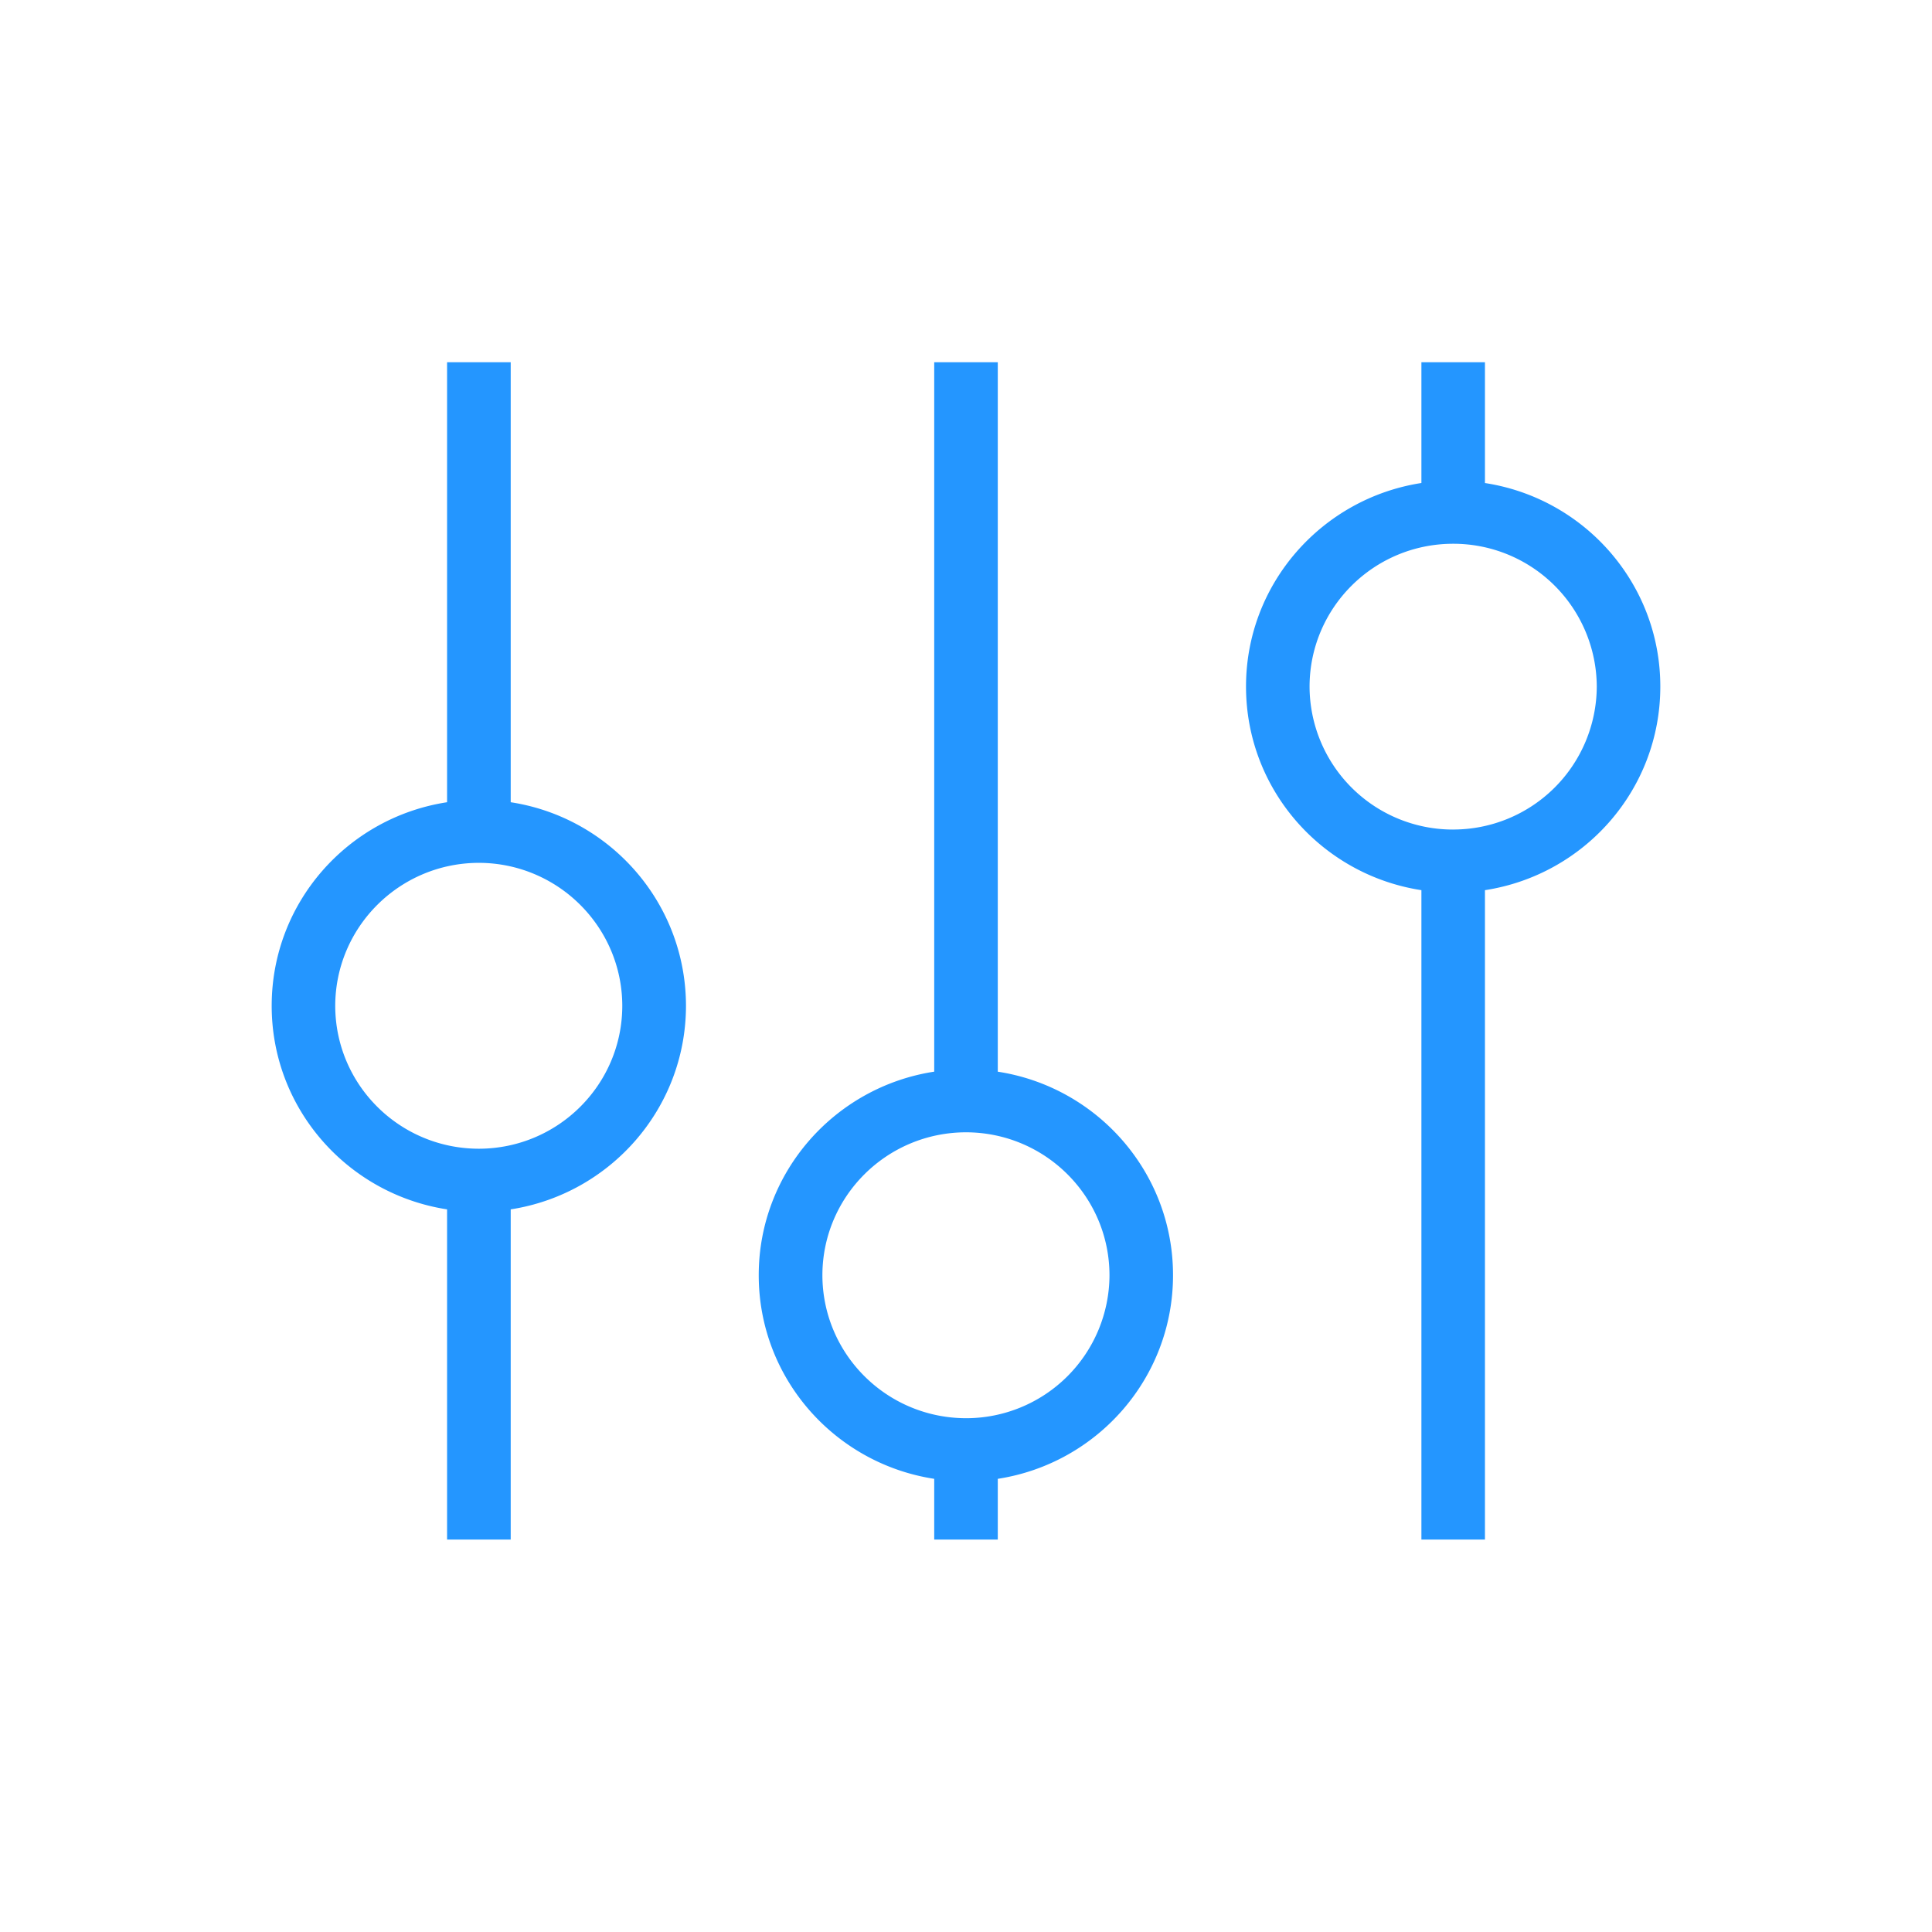 <svg xmlns="http://www.w3.org/2000/svg" width="64" height="64" viewBox="0 0 64 64">
    <path fill="#2496FF" fill-rule="evenodd" d="M48.138 27.48a4.749 4.749 0 0 1-4.757-4.738c.005-2.612 2.13-4.729 4.757-4.729a4.75 4.75 0 0 1 4.757 4.73 4.754 4.754 0 0 1-4.757 4.736zM49.191 16v-4h-2.105v4c-3.29.509-5.81 3.33-5.81 6.742 0 3.42 2.52 6.241 5.81 6.746V51h2.105V29.488C52.48 28.983 55 26.163 55 22.742c0-3.413-2.519-6.237-5.81-6.741zM32 46.98c-2.627-.005-4.753-2.121-4.757-4.738.004-2.612 2.13-4.729 4.757-4.733 2.623.004 4.749 2.12 4.753 4.733A4.75 4.75 0 0 1 32 46.98zm1.053-11.48V12h-2.106v23.5c-3.29.505-5.813 3.33-5.813 6.742 0 3.42 2.523 6.241 5.813 6.746V51h2.106v-2.012c3.286-.505 5.805-3.33 5.805-6.746 0-3.413-2.52-6.237-5.805-6.741zm-17.191 2.553c-2.628-.004-4.753-2.12-4.757-4.733.004-2.612 2.13-4.733 4.757-4.737 2.623.004 4.748 2.125 4.752 4.737-.004 2.613-2.129 4.73-4.752 4.733zm1.056-11.478V12H14.81v14.575C11.52 27.079 9 29.9 9 33.32c0 3.413 2.519 6.234 5.81 6.742V51h2.108V40.062c3.283-.508 5.802-3.329 5.806-6.742-.004-3.42-2.523-6.24-5.806-6.745z"/>
</svg>

